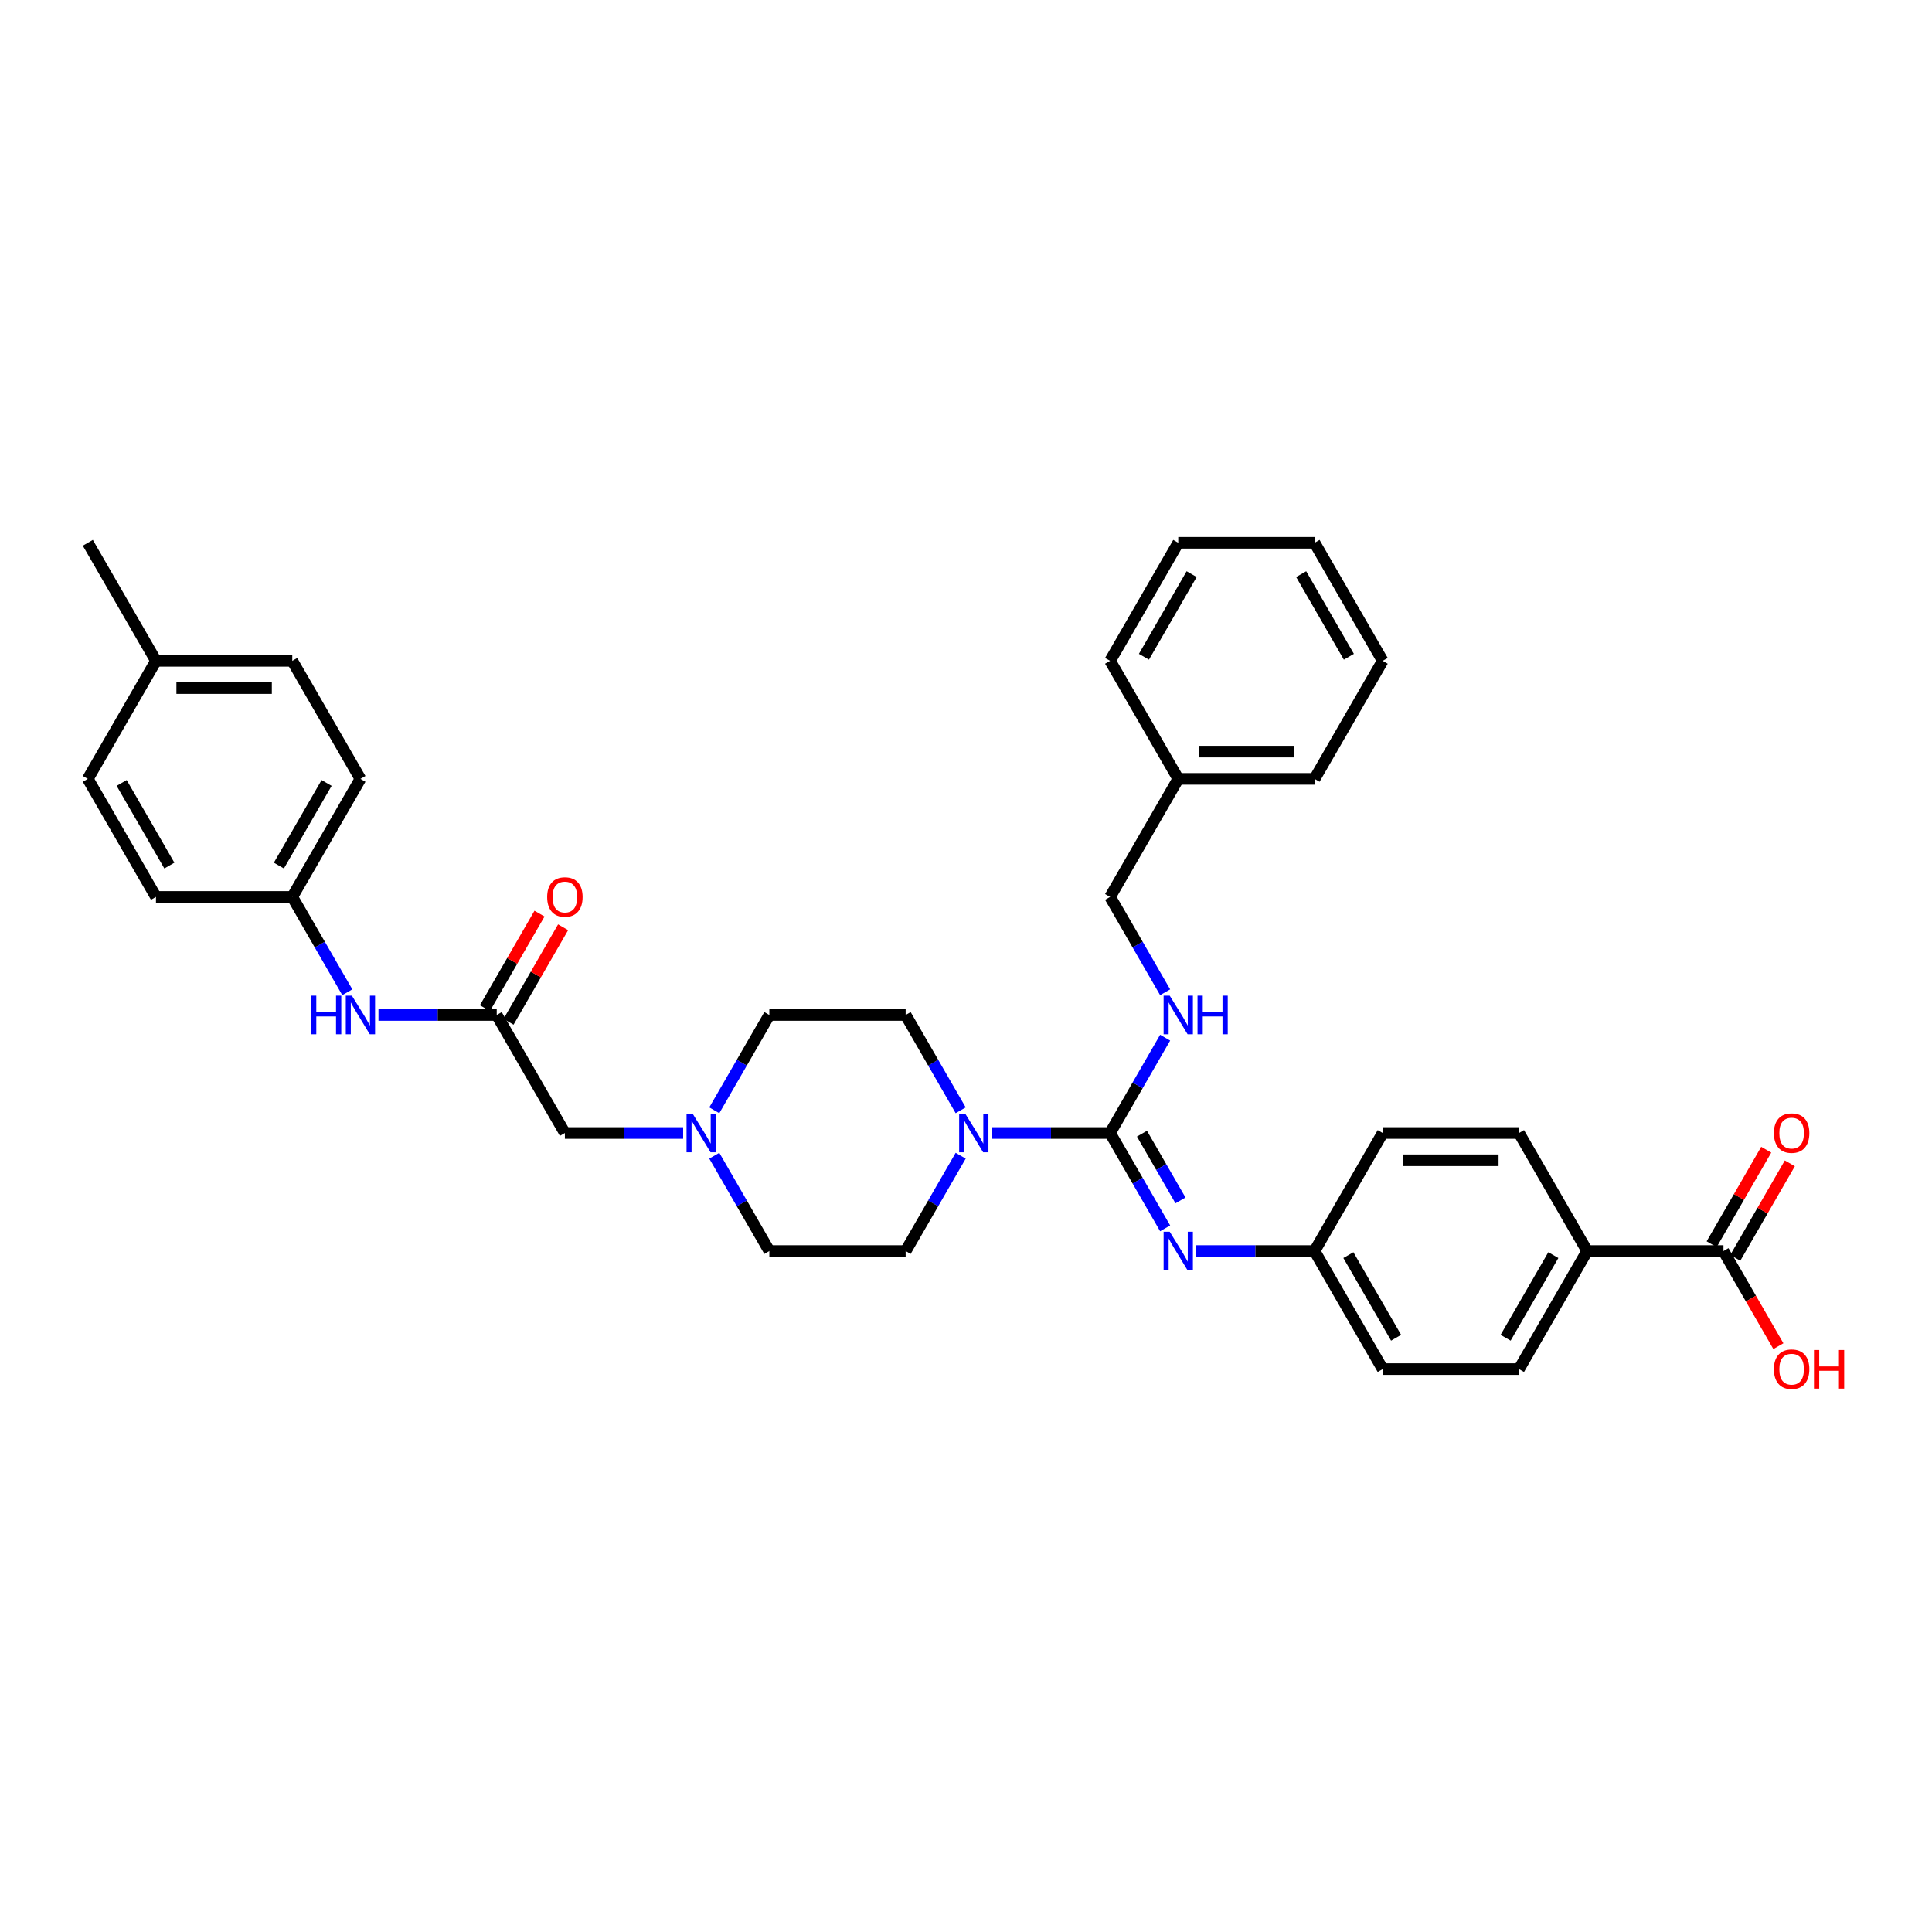 <?xml version='1.0' encoding='iso-8859-1'?>
<svg version='1.1' baseProfile='full'
              xmlns='http://www.w3.org/2000/svg'
                      xmlns:rdkit='http://www.rdkit.org/xml'
                      xmlns:xlink='http://www.w3.org/1999/xlink'
                  xml:space='preserve'
width='1000px' height='1000px' viewBox='0 0 1000 1000'>
<!-- END OF HEADER -->
<rect style='opacity:1.0;fill:#FFFFFF;stroke:none' width='1000' height='1000' x='0' y='0'> </rect>
<path class='bond-0' d='M 574.586,586.442 L 543.981,586.442' style='fill:none;fill-rule:evenodd;stroke:#000000;stroke-width:6px;stroke-linecap:butt;stroke-linejoin:miter;stroke-opacity:1' />
<path class='bond-0' d='M 543.981,586.442 L 513.376,586.442' style='fill:none;fill-rule:evenodd;stroke:#0000FF;stroke-width:6px;stroke-linecap:butt;stroke-linejoin:miter;stroke-opacity:1' />
<path class='bond-1' d='M 574.586,586.442 L 588.831,611.114' style='fill:none;fill-rule:evenodd;stroke:#000000;stroke-width:6px;stroke-linecap:butt;stroke-linejoin:miter;stroke-opacity:1' />
<path class='bond-1' d='M 588.831,611.114 L 603.076,635.787' style='fill:none;fill-rule:evenodd;stroke:#0000FF;stroke-width:6px;stroke-linecap:butt;stroke-linejoin:miter;stroke-opacity:1' />
<path class='bond-1' d='M 591.08,586.788 L 601.051,604.059' style='fill:none;fill-rule:evenodd;stroke:#000000;stroke-width:6px;stroke-linecap:butt;stroke-linejoin:miter;stroke-opacity:1' />
<path class='bond-1' d='M 601.051,604.059 L 611.022,621.33' style='fill:none;fill-rule:evenodd;stroke:#0000FF;stroke-width:6px;stroke-linecap:butt;stroke-linejoin:miter;stroke-opacity:1' />
<path class='bond-3' d='M 574.586,586.442 L 588.831,561.769' style='fill:none;fill-rule:evenodd;stroke:#000000;stroke-width:6px;stroke-linecap:butt;stroke-linejoin:miter;stroke-opacity:1' />
<path class='bond-3' d='M 588.831,561.769 L 603.076,537.097' style='fill:none;fill-rule:evenodd;stroke:#0000FF;stroke-width:6px;stroke-linecap:butt;stroke-linejoin:miter;stroke-opacity:1' />
<path class='bond-8' d='M 497.249,574.688 L 483.005,550.015' style='fill:none;fill-rule:evenodd;stroke:#0000FF;stroke-width:6px;stroke-linecap:butt;stroke-linejoin:miter;stroke-opacity:1' />
<path class='bond-8' d='M 483.005,550.015 L 468.76,525.343' style='fill:none;fill-rule:evenodd;stroke:#000000;stroke-width:6px;stroke-linecap:butt;stroke-linejoin:miter;stroke-opacity:1' />
<path class='bond-9' d='M 497.249,598.195 L 483.005,622.868' style='fill:none;fill-rule:evenodd;stroke:#0000FF;stroke-width:6px;stroke-linecap:butt;stroke-linejoin:miter;stroke-opacity:1' />
<path class='bond-9' d='M 483.005,622.868 L 468.76,647.541' style='fill:none;fill-rule:evenodd;stroke:#000000;stroke-width:6px;stroke-linecap:butt;stroke-linejoin:miter;stroke-opacity:1' />
<path class='bond-13' d='M 619.203,647.541 L 649.808,647.541' style='fill:none;fill-rule:evenodd;stroke:#0000FF;stroke-width:6px;stroke-linecap:butt;stroke-linejoin:miter;stroke-opacity:1' />
<path class='bond-13' d='M 649.808,647.541 L 680.413,647.541' style='fill:none;fill-rule:evenodd;stroke:#000000;stroke-width:6px;stroke-linecap:butt;stroke-linejoin:miter;stroke-opacity:1' />
<path class='bond-2' d='M 257.107,525.343 L 292.383,586.442' style='fill:none;fill-rule:evenodd;stroke:#000000;stroke-width:6px;stroke-linecap:butt;stroke-linejoin:miter;stroke-opacity:1' />
<path class='bond-6' d='M 257.107,525.343 L 226.502,525.343' style='fill:none;fill-rule:evenodd;stroke:#000000;stroke-width:6px;stroke-linecap:butt;stroke-linejoin:miter;stroke-opacity:1' />
<path class='bond-6' d='M 226.502,525.343 L 195.897,525.343' style='fill:none;fill-rule:evenodd;stroke:#0000FF;stroke-width:6px;stroke-linecap:butt;stroke-linejoin:miter;stroke-opacity:1' />
<path class='bond-12' d='M 263.217,528.87 L 277.34,504.409' style='fill:none;fill-rule:evenodd;stroke:#000000;stroke-width:6px;stroke-linecap:butt;stroke-linejoin:miter;stroke-opacity:1' />
<path class='bond-12' d='M 277.34,504.409 L 291.462,479.949' style='fill:none;fill-rule:evenodd;stroke:#FF0000;stroke-width:6px;stroke-linecap:butt;stroke-linejoin:miter;stroke-opacity:1' />
<path class='bond-12' d='M 250.997,521.815 L 265.12,497.354' style='fill:none;fill-rule:evenodd;stroke:#000000;stroke-width:6px;stroke-linecap:butt;stroke-linejoin:miter;stroke-opacity:1' />
<path class='bond-12' d='M 265.12,497.354 L 279.242,472.893' style='fill:none;fill-rule:evenodd;stroke:#FF0000;stroke-width:6px;stroke-linecap:butt;stroke-linejoin:miter;stroke-opacity:1' />
<path class='bond-19' d='M 603.076,513.589 L 588.831,488.916' style='fill:none;fill-rule:evenodd;stroke:#0000FF;stroke-width:6px;stroke-linecap:butt;stroke-linejoin:miter;stroke-opacity:1' />
<path class='bond-19' d='M 588.831,488.916 L 574.586,464.244' style='fill:none;fill-rule:evenodd;stroke:#000000;stroke-width:6px;stroke-linecap:butt;stroke-linejoin:miter;stroke-opacity:1' />
<path class='bond-4' d='M 892.066,647.541 L 821.515,647.541' style='fill:none;fill-rule:evenodd;stroke:#000000;stroke-width:6px;stroke-linecap:butt;stroke-linejoin:miter;stroke-opacity:1' />
<path class='bond-11' d='M 898.175,651.068 L 912.298,626.607' style='fill:none;fill-rule:evenodd;stroke:#000000;stroke-width:6px;stroke-linecap:butt;stroke-linejoin:miter;stroke-opacity:1' />
<path class='bond-11' d='M 912.298,626.607 L 926.42,602.146' style='fill:none;fill-rule:evenodd;stroke:#FF0000;stroke-width:6px;stroke-linecap:butt;stroke-linejoin:miter;stroke-opacity:1' />
<path class='bond-11' d='M 885.956,644.013 L 900.078,619.552' style='fill:none;fill-rule:evenodd;stroke:#000000;stroke-width:6px;stroke-linecap:butt;stroke-linejoin:miter;stroke-opacity:1' />
<path class='bond-11' d='M 900.078,619.552 L 914.201,595.091' style='fill:none;fill-rule:evenodd;stroke:#FF0000;stroke-width:6px;stroke-linecap:butt;stroke-linejoin:miter;stroke-opacity:1' />
<path class='bond-20' d='M 892.066,647.541 L 906.278,672.157' style='fill:none;fill-rule:evenodd;stroke:#000000;stroke-width:6px;stroke-linecap:butt;stroke-linejoin:miter;stroke-opacity:1' />
<path class='bond-20' d='M 906.278,672.157 L 920.49,696.773' style='fill:none;fill-rule:evenodd;stroke:#FF0000;stroke-width:6px;stroke-linecap:butt;stroke-linejoin:miter;stroke-opacity:1' />
<path class='bond-5' d='M 369.72,598.195 L 383.964,622.868' style='fill:none;fill-rule:evenodd;stroke:#0000FF;stroke-width:6px;stroke-linecap:butt;stroke-linejoin:miter;stroke-opacity:1' />
<path class='bond-5' d='M 383.964,622.868 L 398.209,647.541' style='fill:none;fill-rule:evenodd;stroke:#000000;stroke-width:6px;stroke-linecap:butt;stroke-linejoin:miter;stroke-opacity:1' />
<path class='bond-10' d='M 353.593,586.442 L 322.988,586.442' style='fill:none;fill-rule:evenodd;stroke:#0000FF;stroke-width:6px;stroke-linecap:butt;stroke-linejoin:miter;stroke-opacity:1' />
<path class='bond-10' d='M 322.988,586.442 L 292.383,586.442' style='fill:none;fill-rule:evenodd;stroke:#000000;stroke-width:6px;stroke-linecap:butt;stroke-linejoin:miter;stroke-opacity:1' />
<path class='bond-35' d='M 369.72,574.688 L 383.964,550.015' style='fill:none;fill-rule:evenodd;stroke:#0000FF;stroke-width:6px;stroke-linecap:butt;stroke-linejoin:miter;stroke-opacity:1' />
<path class='bond-35' d='M 383.964,550.015 L 398.209,525.343' style='fill:none;fill-rule:evenodd;stroke:#000000;stroke-width:6px;stroke-linecap:butt;stroke-linejoin:miter;stroke-opacity:1' />
<path class='bond-18' d='M 179.77,513.589 L 165.526,488.916' style='fill:none;fill-rule:evenodd;stroke:#0000FF;stroke-width:6px;stroke-linecap:butt;stroke-linejoin:miter;stroke-opacity:1' />
<path class='bond-18' d='M 165.526,488.916 L 151.281,464.244' style='fill:none;fill-rule:evenodd;stroke:#000000;stroke-width:6px;stroke-linecap:butt;stroke-linejoin:miter;stroke-opacity:1' />
<path class='bond-7' d='M 821.515,647.541 L 786.239,708.639' style='fill:none;fill-rule:evenodd;stroke:#000000;stroke-width:6px;stroke-linecap:butt;stroke-linejoin:miter;stroke-opacity:1' />
<path class='bond-7' d='M 804.004,649.65 L 779.311,692.42' style='fill:none;fill-rule:evenodd;stroke:#000000;stroke-width:6px;stroke-linecap:butt;stroke-linejoin:miter;stroke-opacity:1' />
<path class='bond-36' d='M 821.515,647.541 L 786.239,586.442' style='fill:none;fill-rule:evenodd;stroke:#000000;stroke-width:6px;stroke-linecap:butt;stroke-linejoin:miter;stroke-opacity:1' />
<path class='bond-17' d='M 468.76,525.343 L 398.209,525.343' style='fill:none;fill-rule:evenodd;stroke:#000000;stroke-width:6px;stroke-linecap:butt;stroke-linejoin:miter;stroke-opacity:1' />
<path class='bond-16' d='M 468.76,647.541 L 398.209,647.541' style='fill:none;fill-rule:evenodd;stroke:#000000;stroke-width:6px;stroke-linecap:butt;stroke-linejoin:miter;stroke-opacity:1' />
<path class='bond-21' d='M 680.413,647.541 L 715.688,586.442' style='fill:none;fill-rule:evenodd;stroke:#000000;stroke-width:6px;stroke-linecap:butt;stroke-linejoin:miter;stroke-opacity:1' />
<path class='bond-22' d='M 680.413,647.541 L 715.688,708.639' style='fill:none;fill-rule:evenodd;stroke:#000000;stroke-width:6px;stroke-linecap:butt;stroke-linejoin:miter;stroke-opacity:1' />
<path class='bond-22' d='M 697.924,649.65 L 722.617,692.42' style='fill:none;fill-rule:evenodd;stroke:#000000;stroke-width:6px;stroke-linecap:butt;stroke-linejoin:miter;stroke-opacity:1' />
<path class='bond-14' d='M 786.239,586.442 L 715.688,586.442' style='fill:none;fill-rule:evenodd;stroke:#000000;stroke-width:6px;stroke-linecap:butt;stroke-linejoin:miter;stroke-opacity:1' />
<path class='bond-14' d='M 775.657,600.552 L 726.271,600.552' style='fill:none;fill-rule:evenodd;stroke:#000000;stroke-width:6px;stroke-linecap:butt;stroke-linejoin:miter;stroke-opacity:1' />
<path class='bond-15' d='M 786.239,708.639 L 715.688,708.639' style='fill:none;fill-rule:evenodd;stroke:#000000;stroke-width:6px;stroke-linecap:butt;stroke-linejoin:miter;stroke-opacity:1' />
<path class='bond-24' d='M 151.281,464.244 L 80.73,464.244' style='fill:none;fill-rule:evenodd;stroke:#000000;stroke-width:6px;stroke-linecap:butt;stroke-linejoin:miter;stroke-opacity:1' />
<path class='bond-25' d='M 151.281,464.244 L 186.556,403.145' style='fill:none;fill-rule:evenodd;stroke:#000000;stroke-width:6px;stroke-linecap:butt;stroke-linejoin:miter;stroke-opacity:1' />
<path class='bond-25' d='M 144.352,448.024 L 169.045,405.255' style='fill:none;fill-rule:evenodd;stroke:#000000;stroke-width:6px;stroke-linecap:butt;stroke-linejoin:miter;stroke-opacity:1' />
<path class='bond-28' d='M 574.586,464.244 L 609.862,403.145' style='fill:none;fill-rule:evenodd;stroke:#000000;stroke-width:6px;stroke-linecap:butt;stroke-linejoin:miter;stroke-opacity:1' />
<path class='bond-23' d='M 80.73,342.046 L 151.281,342.046' style='fill:none;fill-rule:evenodd;stroke:#000000;stroke-width:6px;stroke-linecap:butt;stroke-linejoin:miter;stroke-opacity:1' />
<path class='bond-23' d='M 91.313,356.156 L 140.698,356.156' style='fill:none;fill-rule:evenodd;stroke:#000000;stroke-width:6px;stroke-linecap:butt;stroke-linejoin:miter;stroke-opacity:1' />
<path class='bond-29' d='M 80.73,342.046 L 45.455,280.947' style='fill:none;fill-rule:evenodd;stroke:#000000;stroke-width:6px;stroke-linecap:butt;stroke-linejoin:miter;stroke-opacity:1' />
<path class='bond-38' d='M 80.73,342.046 L 45.455,403.145' style='fill:none;fill-rule:evenodd;stroke:#000000;stroke-width:6px;stroke-linecap:butt;stroke-linejoin:miter;stroke-opacity:1' />
<path class='bond-27' d='M 80.73,464.244 L 45.455,403.145' style='fill:none;fill-rule:evenodd;stroke:#000000;stroke-width:6px;stroke-linecap:butt;stroke-linejoin:miter;stroke-opacity:1' />
<path class='bond-27' d='M 87.659,448.024 L 62.966,405.255' style='fill:none;fill-rule:evenodd;stroke:#000000;stroke-width:6px;stroke-linecap:butt;stroke-linejoin:miter;stroke-opacity:1' />
<path class='bond-26' d='M 186.556,403.145 L 151.281,342.046' style='fill:none;fill-rule:evenodd;stroke:#000000;stroke-width:6px;stroke-linecap:butt;stroke-linejoin:miter;stroke-opacity:1' />
<path class='bond-30' d='M 609.862,403.145 L 680.413,403.145' style='fill:none;fill-rule:evenodd;stroke:#000000;stroke-width:6px;stroke-linecap:butt;stroke-linejoin:miter;stroke-opacity:1' />
<path class='bond-30' d='M 620.445,389.035 L 669.83,389.035' style='fill:none;fill-rule:evenodd;stroke:#000000;stroke-width:6px;stroke-linecap:butt;stroke-linejoin:miter;stroke-opacity:1' />
<path class='bond-31' d='M 609.862,403.145 L 574.586,342.046' style='fill:none;fill-rule:evenodd;stroke:#000000;stroke-width:6px;stroke-linecap:butt;stroke-linejoin:miter;stroke-opacity:1' />
<path class='bond-32' d='M 680.413,403.145 L 715.688,342.046' style='fill:none;fill-rule:evenodd;stroke:#000000;stroke-width:6px;stroke-linecap:butt;stroke-linejoin:miter;stroke-opacity:1' />
<path class='bond-33' d='M 574.586,342.046 L 609.862,280.947' style='fill:none;fill-rule:evenodd;stroke:#000000;stroke-width:6px;stroke-linecap:butt;stroke-linejoin:miter;stroke-opacity:1' />
<path class='bond-33' d='M 592.098,339.936 L 616.79,297.167' style='fill:none;fill-rule:evenodd;stroke:#000000;stroke-width:6px;stroke-linecap:butt;stroke-linejoin:miter;stroke-opacity:1' />
<path class='bond-37' d='M 715.688,342.046 L 680.413,280.947' style='fill:none;fill-rule:evenodd;stroke:#000000;stroke-width:6px;stroke-linecap:butt;stroke-linejoin:miter;stroke-opacity:1' />
<path class='bond-37' d='M 698.177,339.936 L 673.484,297.167' style='fill:none;fill-rule:evenodd;stroke:#000000;stroke-width:6px;stroke-linecap:butt;stroke-linejoin:miter;stroke-opacity:1' />
<path class='bond-34' d='M 609.862,280.947 L 680.413,280.947' style='fill:none;fill-rule:evenodd;stroke:#000000;stroke-width:6px;stroke-linecap:butt;stroke-linejoin:miter;stroke-opacity:1' />
<path  class='atom-1' d='M 499.619 576.452
L 506.166 587.034
Q 506.815 588.078, 507.859 589.969
Q 508.904 591.86, 508.96 591.973
L 508.96 576.452
L 511.613 576.452
L 511.613 596.432
L 508.875 596.432
L 501.848 584.861
Q 501.03 583.507, 500.155 581.955
Q 499.309 580.403, 499.055 579.923
L 499.055 596.432
L 496.458 596.432
L 496.458 576.452
L 499.619 576.452
' fill='#0000FF'/>
<path  class='atom-2' d='M 605.445 637.551
L 611.993 648.133
Q 612.642 649.177, 613.686 651.068
Q 614.73 652.959, 614.786 653.072
L 614.786 637.551
L 617.439 637.551
L 617.439 657.531
L 614.702 657.531
L 607.675 645.96
Q 606.856 644.606, 605.982 643.054
Q 605.135 641.501, 604.881 641.022
L 604.881 657.531
L 602.285 657.531
L 602.285 637.551
L 605.445 637.551
' fill='#0000FF'/>
<path  class='atom-4' d='M 605.445 515.353
L 611.993 525.935
Q 612.642 526.98, 613.686 528.87
Q 614.73 530.761, 614.786 530.874
L 614.786 515.353
L 617.439 515.353
L 617.439 535.333
L 614.702 535.333
L 607.675 523.762
Q 606.856 522.408, 605.982 520.856
Q 605.135 519.304, 604.881 518.824
L 604.881 535.333
L 602.285 535.333
L 602.285 515.353
L 605.445 515.353
' fill='#0000FF'/>
<path  class='atom-4' d='M 619.838 515.353
L 622.547 515.353
L 622.547 523.847
L 632.763 523.847
L 632.763 515.353
L 635.472 515.353
L 635.472 535.333
L 632.763 535.333
L 632.763 526.105
L 622.547 526.105
L 622.547 535.333
L 619.838 535.333
L 619.838 515.353
' fill='#0000FF'/>
<path  class='atom-6' d='M 358.517 576.452
L 365.064 587.034
Q 365.713 588.078, 366.758 589.969
Q 367.802 591.86, 367.858 591.973
L 367.858 576.452
L 370.511 576.452
L 370.511 596.432
L 367.773 596.432
L 360.747 584.861
Q 359.928 583.507, 359.053 581.955
Q 358.207 580.403, 357.953 579.923
L 357.953 596.432
L 355.357 596.432
L 355.357 576.452
L 358.517 576.452
' fill='#0000FF'/>
<path  class='atom-7' d='M 161.003 515.353
L 163.712 515.353
L 163.712 523.847
L 173.928 523.847
L 173.928 515.353
L 176.637 515.353
L 176.637 535.333
L 173.928 535.333
L 173.928 526.105
L 163.712 526.105
L 163.712 535.333
L 161.003 535.333
L 161.003 515.353
' fill='#0000FF'/>
<path  class='atom-7' d='M 182.14 515.353
L 188.687 525.935
Q 189.336 526.98, 190.38 528.87
Q 191.424 530.761, 191.481 530.874
L 191.481 515.353
L 194.134 515.353
L 194.134 535.333
L 191.396 535.333
L 184.369 523.762
Q 183.551 522.408, 182.676 520.856
Q 181.829 519.304, 181.575 518.824
L 181.575 535.333
L 178.979 535.333
L 178.979 515.353
L 182.14 515.353
' fill='#0000FF'/>
<path  class='atom-12' d='M 918.169 586.498
Q 918.169 581.701, 920.54 579.02
Q 922.91 576.339, 927.341 576.339
Q 931.772 576.339, 934.142 579.02
Q 936.513 581.701, 936.513 586.498
Q 936.513 591.352, 934.114 594.118
Q 931.715 596.855, 927.341 596.855
Q 922.939 596.855, 920.54 594.118
Q 918.169 591.38, 918.169 586.498
M 927.341 594.597
Q 930.389 594.597, 932.026 592.565
Q 933.691 590.505, 933.691 586.498
Q 933.691 582.575, 932.026 580.6
Q 930.389 578.596, 927.341 578.596
Q 924.293 578.596, 922.628 580.572
Q 920.991 582.547, 920.991 586.498
Q 920.991 590.534, 922.628 592.565
Q 924.293 594.597, 927.341 594.597
' fill='#FF0000'/>
<path  class='atom-13' d='M 283.211 464.3
Q 283.211 459.503, 285.582 456.822
Q 287.952 454.141, 292.383 454.141
Q 296.813 454.141, 299.184 456.822
Q 301.554 459.503, 301.554 464.3
Q 301.554 469.154, 299.156 471.92
Q 296.757 474.657, 292.383 474.657
Q 287.98 474.657, 285.582 471.92
Q 283.211 469.182, 283.211 464.3
M 292.383 472.4
Q 295.431 472.4, 297.067 470.368
Q 298.732 468.308, 298.732 464.3
Q 298.732 460.378, 297.067 458.402
Q 295.431 456.399, 292.383 456.399
Q 289.335 456.399, 287.67 458.374
Q 286.033 460.349, 286.033 464.3
Q 286.033 468.336, 287.67 470.368
Q 289.335 472.4, 292.383 472.4
' fill='#FF0000'/>
<path  class='atom-21' d='M 918.169 708.696
Q 918.169 703.898, 920.54 701.217
Q 922.91 698.537, 927.341 698.537
Q 931.772 698.537, 934.142 701.217
Q 936.513 703.898, 936.513 708.696
Q 936.513 713.55, 934.114 716.315
Q 931.715 719.053, 927.341 719.053
Q 922.939 719.053, 920.54 716.315
Q 918.169 713.578, 918.169 708.696
M 927.341 716.795
Q 930.389 716.795, 932.026 714.763
Q 933.691 712.703, 933.691 708.696
Q 933.691 704.773, 932.026 702.798
Q 930.389 700.794, 927.341 700.794
Q 924.293 700.794, 922.628 702.77
Q 920.991 704.745, 920.991 708.696
Q 920.991 712.731, 922.628 714.763
Q 924.293 716.795, 927.341 716.795
' fill='#FF0000'/>
<path  class='atom-21' d='M 938.911 698.762
L 941.621 698.762
L 941.621 707.257
L 951.836 707.257
L 951.836 698.762
L 954.545 698.762
L 954.545 718.742
L 951.836 718.742
L 951.836 709.514
L 941.621 709.514
L 941.621 718.742
L 938.911 718.742
L 938.911 698.762
' fill='#FF0000'/>
</svg>
